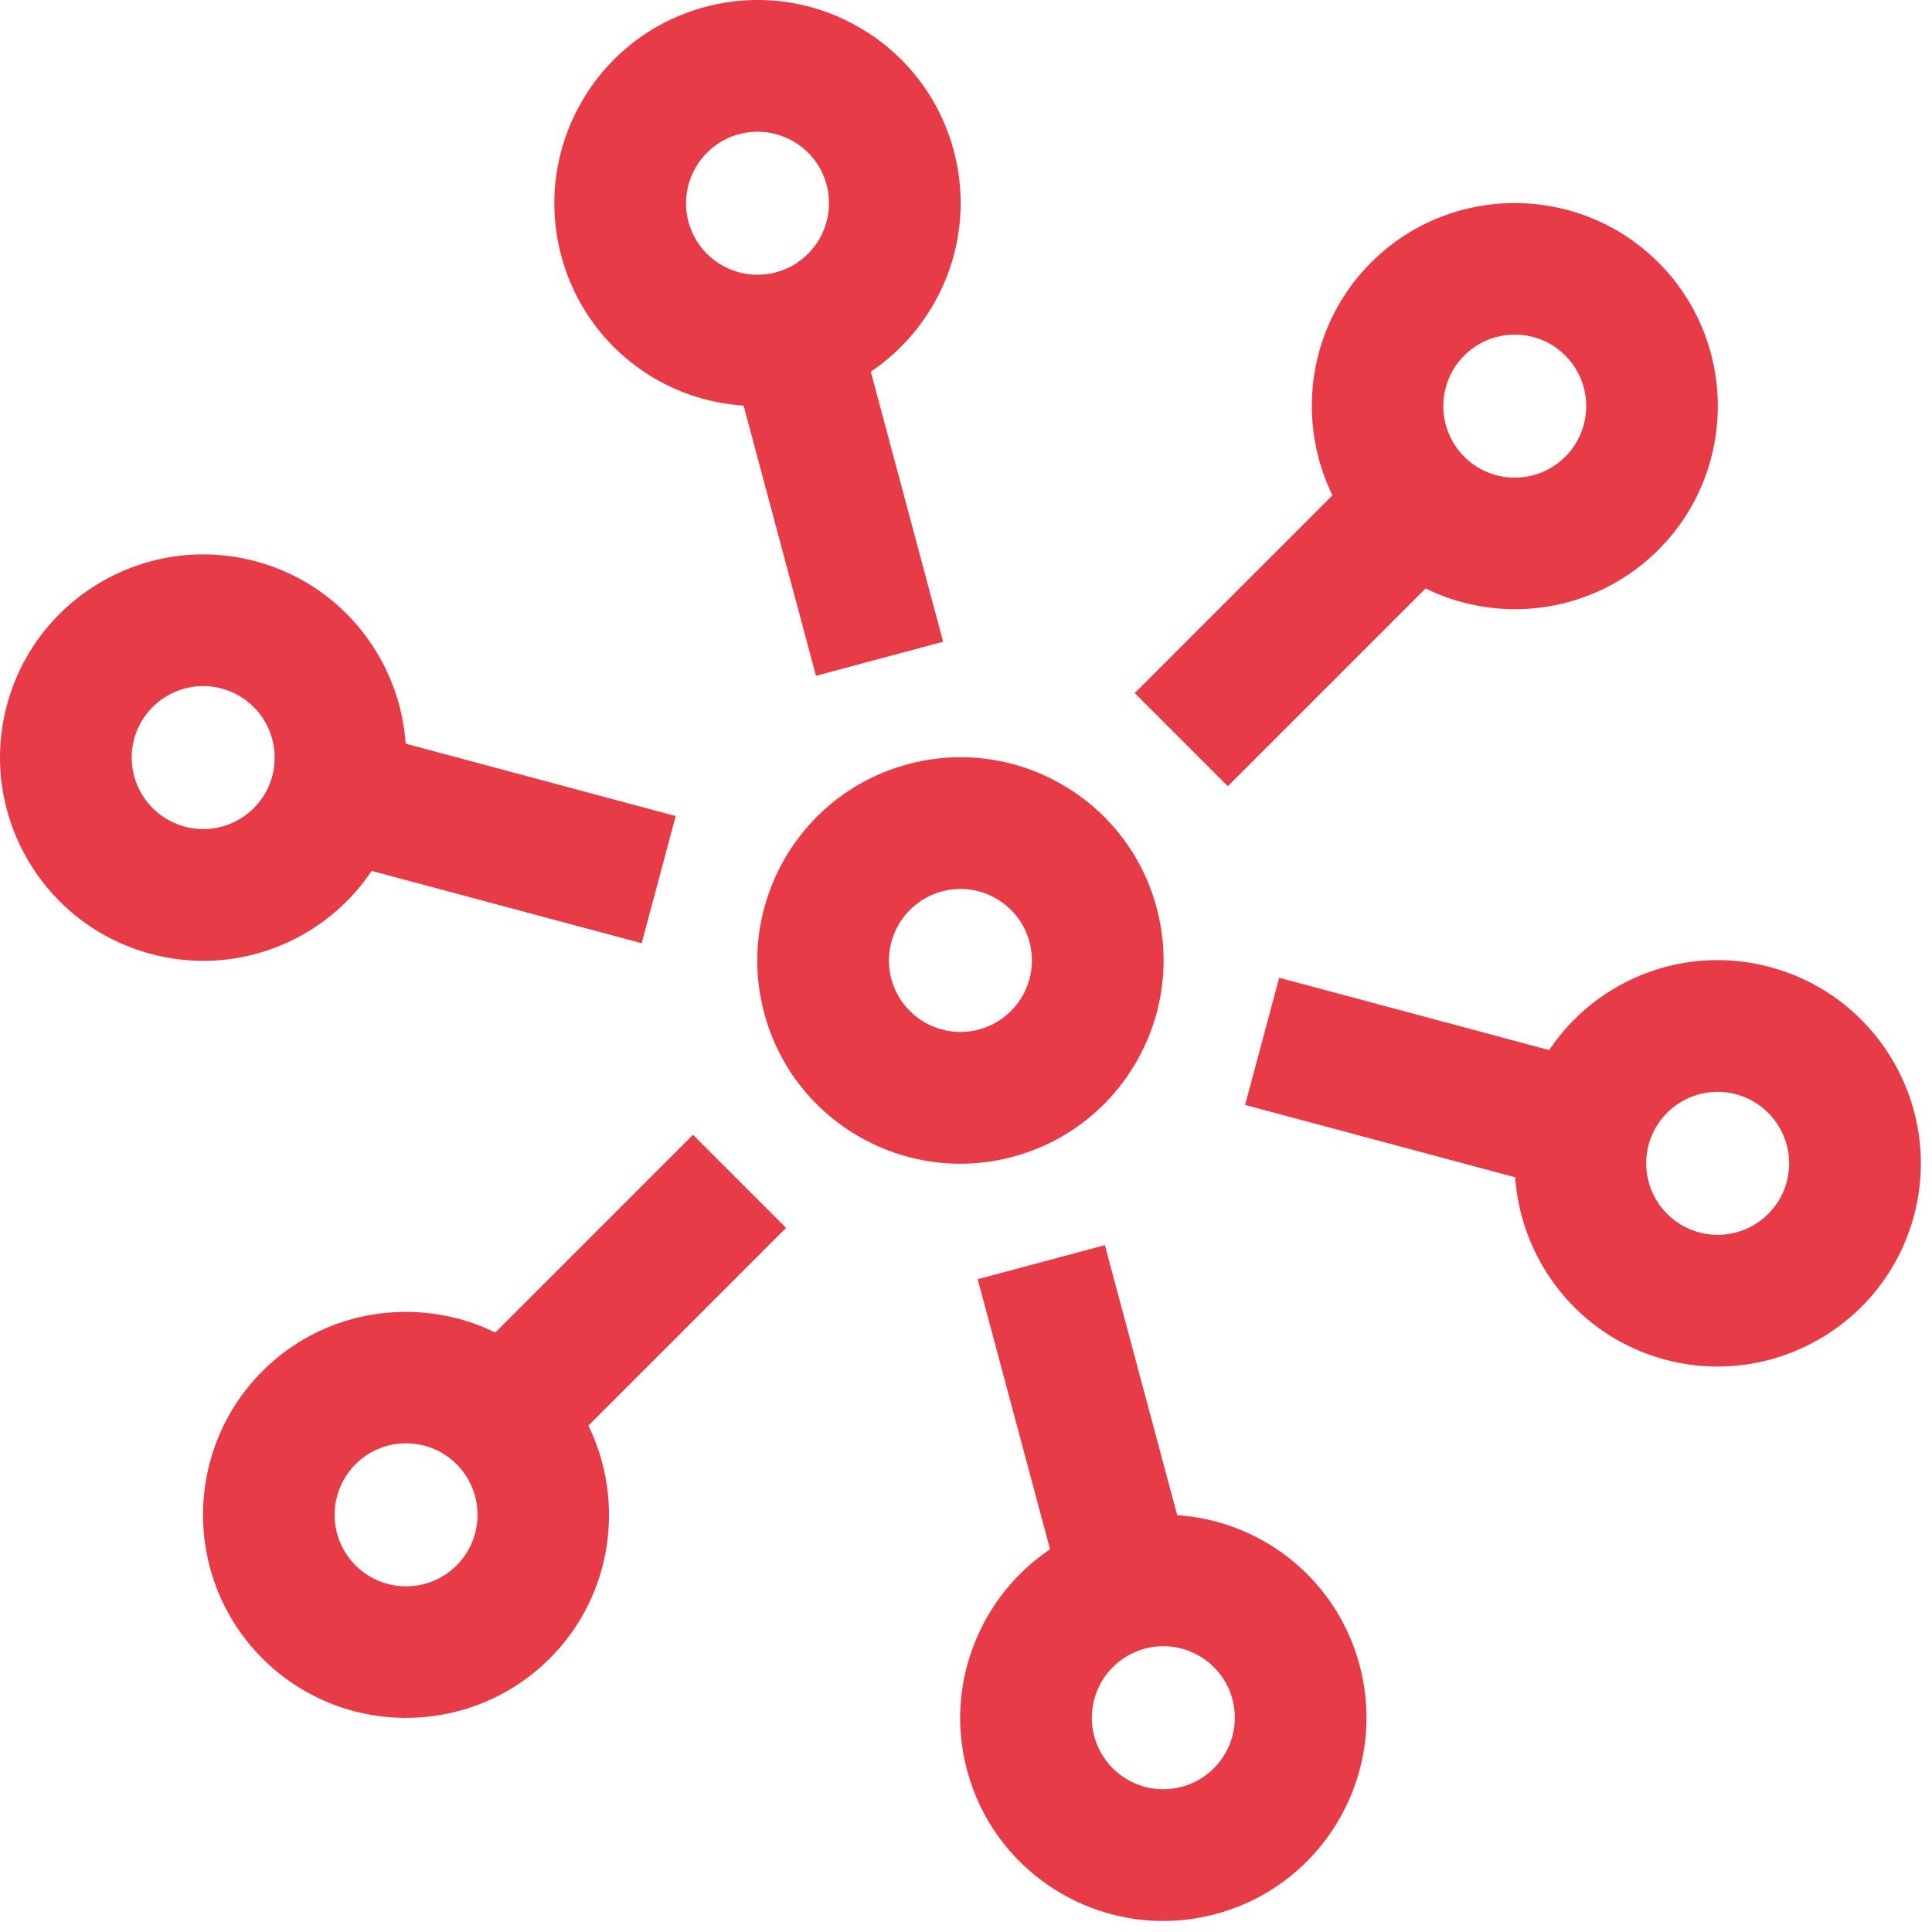 <svg width="158" height="158" xmlns="http://www.w3.org/2000/svg">
  <g fill="#E73C47" fill-rule="evenodd">
    <path d="M96.65 146.122a5.807 5.807 0 0 1-4.435-.584 5.818 5.818 0 0 1-2.724-3.548 5.852 5.852 0 0 1 5.655-7.362c1.015 0 2.013.266 2.914.787a5.805 5.805 0 0 1 2.724 3.548 5.853 5.853 0 0 1-4.134 7.16m6.794-20.035a16.54 16.54 0 0 0-7.17-2.176l-5.917-22.082-10.4 2.786 5.917 22.087c-5.719 3.856-8.667 11.046-6.783 18.073a16.496 16.496 0 0 0 7.74 10.088 16.511 16.511 0 0 0 12.606 1.66c8.85-2.37 14.119-11.5 11.748-20.347a16.51 16.51 0 0 0-7.74-10.09M146.12 96.653a5.85 5.85 0 0 1-7.16 4.133 5.852 5.852 0 0 1-4.134-7.158 5.813 5.813 0 0 1 2.723-3.549 5.804 5.804 0 0 1 4.437-.584 5.853 5.853 0 0 1 4.133 7.158m-1.347-17.56a16.507 16.507 0 0 0-12.607 1.66 16.537 16.537 0 0 0-5.471 5.123l-22.082-5.917-2.786 10.402 22.087 5.918c.479 6.88 5.232 13.027 12.26 14.91 1.434.385 2.876.568 4.294.568 7.333 0 14.066-4.902 16.053-12.316 2.372-8.848-2.898-17.977-11.748-20.347M60.438 10.975a5.815 5.815 0 0 1 4.435.584 5.814 5.814 0 0 1 2.724 3.548 5.854 5.854 0 0 1-4.134 7.16 5.808 5.808 0 0 1-4.435-.585 5.805 5.805 0 0 1-2.723-3.548 5.852 5.852 0 0 1 4.133-7.16M53.644 31.01c2.229 1.287 4.673 1.99 7.167 2.159l5.92 22.1 10.4-2.787-5.917-22.087c5.72-3.856 8.667-11.046 6.783-18.073a16.496 16.496 0 0 0-7.74-10.088A16.503 16.503 0 0 0 57.652.573c-8.85 2.37-14.12 11.5-11.75 20.347a16.51 16.51 0 0 0 7.742 10.09M15.103 67.6a5.852 5.852 0 0 1-4.134-7.157 5.855 5.855 0 0 1 5.649-4.333 5.852 5.852 0 0 1 5.646 7.359 5.818 5.818 0 0 1-2.724 3.548 5.811 5.811 0 0 1-4.437.584m9.82 8.742a16.537 16.537 0 0 0 5.47-5.122l22.084 5.916 2.786-10.401-22.087-5.918c-.479-6.88-5.232-13.028-12.26-14.911-8.85-2.372-17.976 2.9-20.348 11.748-2.37 8.848 2.9 17.977 11.748 20.348a16.511 16.511 0 0 0 12.606-1.66M72.898 80.061a5.853 5.853 0 0 1 5.655-7.36c1.013 0 2.013.266 2.914.785a5.807 5.807 0 0 1 2.724 3.55 5.85 5.85 0 0 1-4.134 7.157c-3.108.837-6.324-1.02-7.159-4.132m21.694-5.813a16.508 16.508 0 0 0-7.74-10.088 16.51 16.51 0 0 0-12.608-1.66C65.396 64.872 60.126 74 62.498 82.849a16.499 16.499 0 0 0 7.74 10.089 16.526 16.526 0 0 0 12.606 1.66c8.85-2.373 14.119-11.501 11.748-20.35M119.745 29.08a5.807 5.807 0 0 1 4.134-1.712c1.56 0 3.029.608 4.133 1.712a5.854 5.854 0 0 1 0 8.267 5.809 5.809 0 0 1-4.133 1.712 5.807 5.807 0 0 1-4.134-1.712 5.854 5.854 0 0 1 0-8.267Zm-19.33 35.213 16.17-16.17a16.643 16.643 0 0 0 7.294 1.698c4.254 0 8.508-1.62 11.747-4.86 6.477-6.477 6.477-17.017 0-23.494-6.479-6.48-17.017-6.478-23.495 0-5.143 5.143-6.187 12.843-3.162 19.041l-16.168 16.17 7.614 7.615ZM37.343 128.016a5.807 5.807 0 0 1-4.133 1.712c-1.56 0-3.03-.608-4.134-1.712a5.854 5.854 0 0 1 0-8.267 5.809 5.809 0 0 1 4.134-1.712c1.561 0 3.03.608 4.133 1.712a5.854 5.854 0 0 1 0 8.267Zm19.33-35.212-16.169 16.169c-6.197-3.025-13.896-1.983-19.041 3.162-6.478 6.478-6.478 17.017 0 23.495a16.561 16.561 0 0 0 11.747 4.858c4.254 0 8.508-1.62 11.747-4.858 5.144-5.144 6.188-12.844 3.162-19.042l16.168-16.17-7.614-7.614Z"/>
  </g>
</svg>